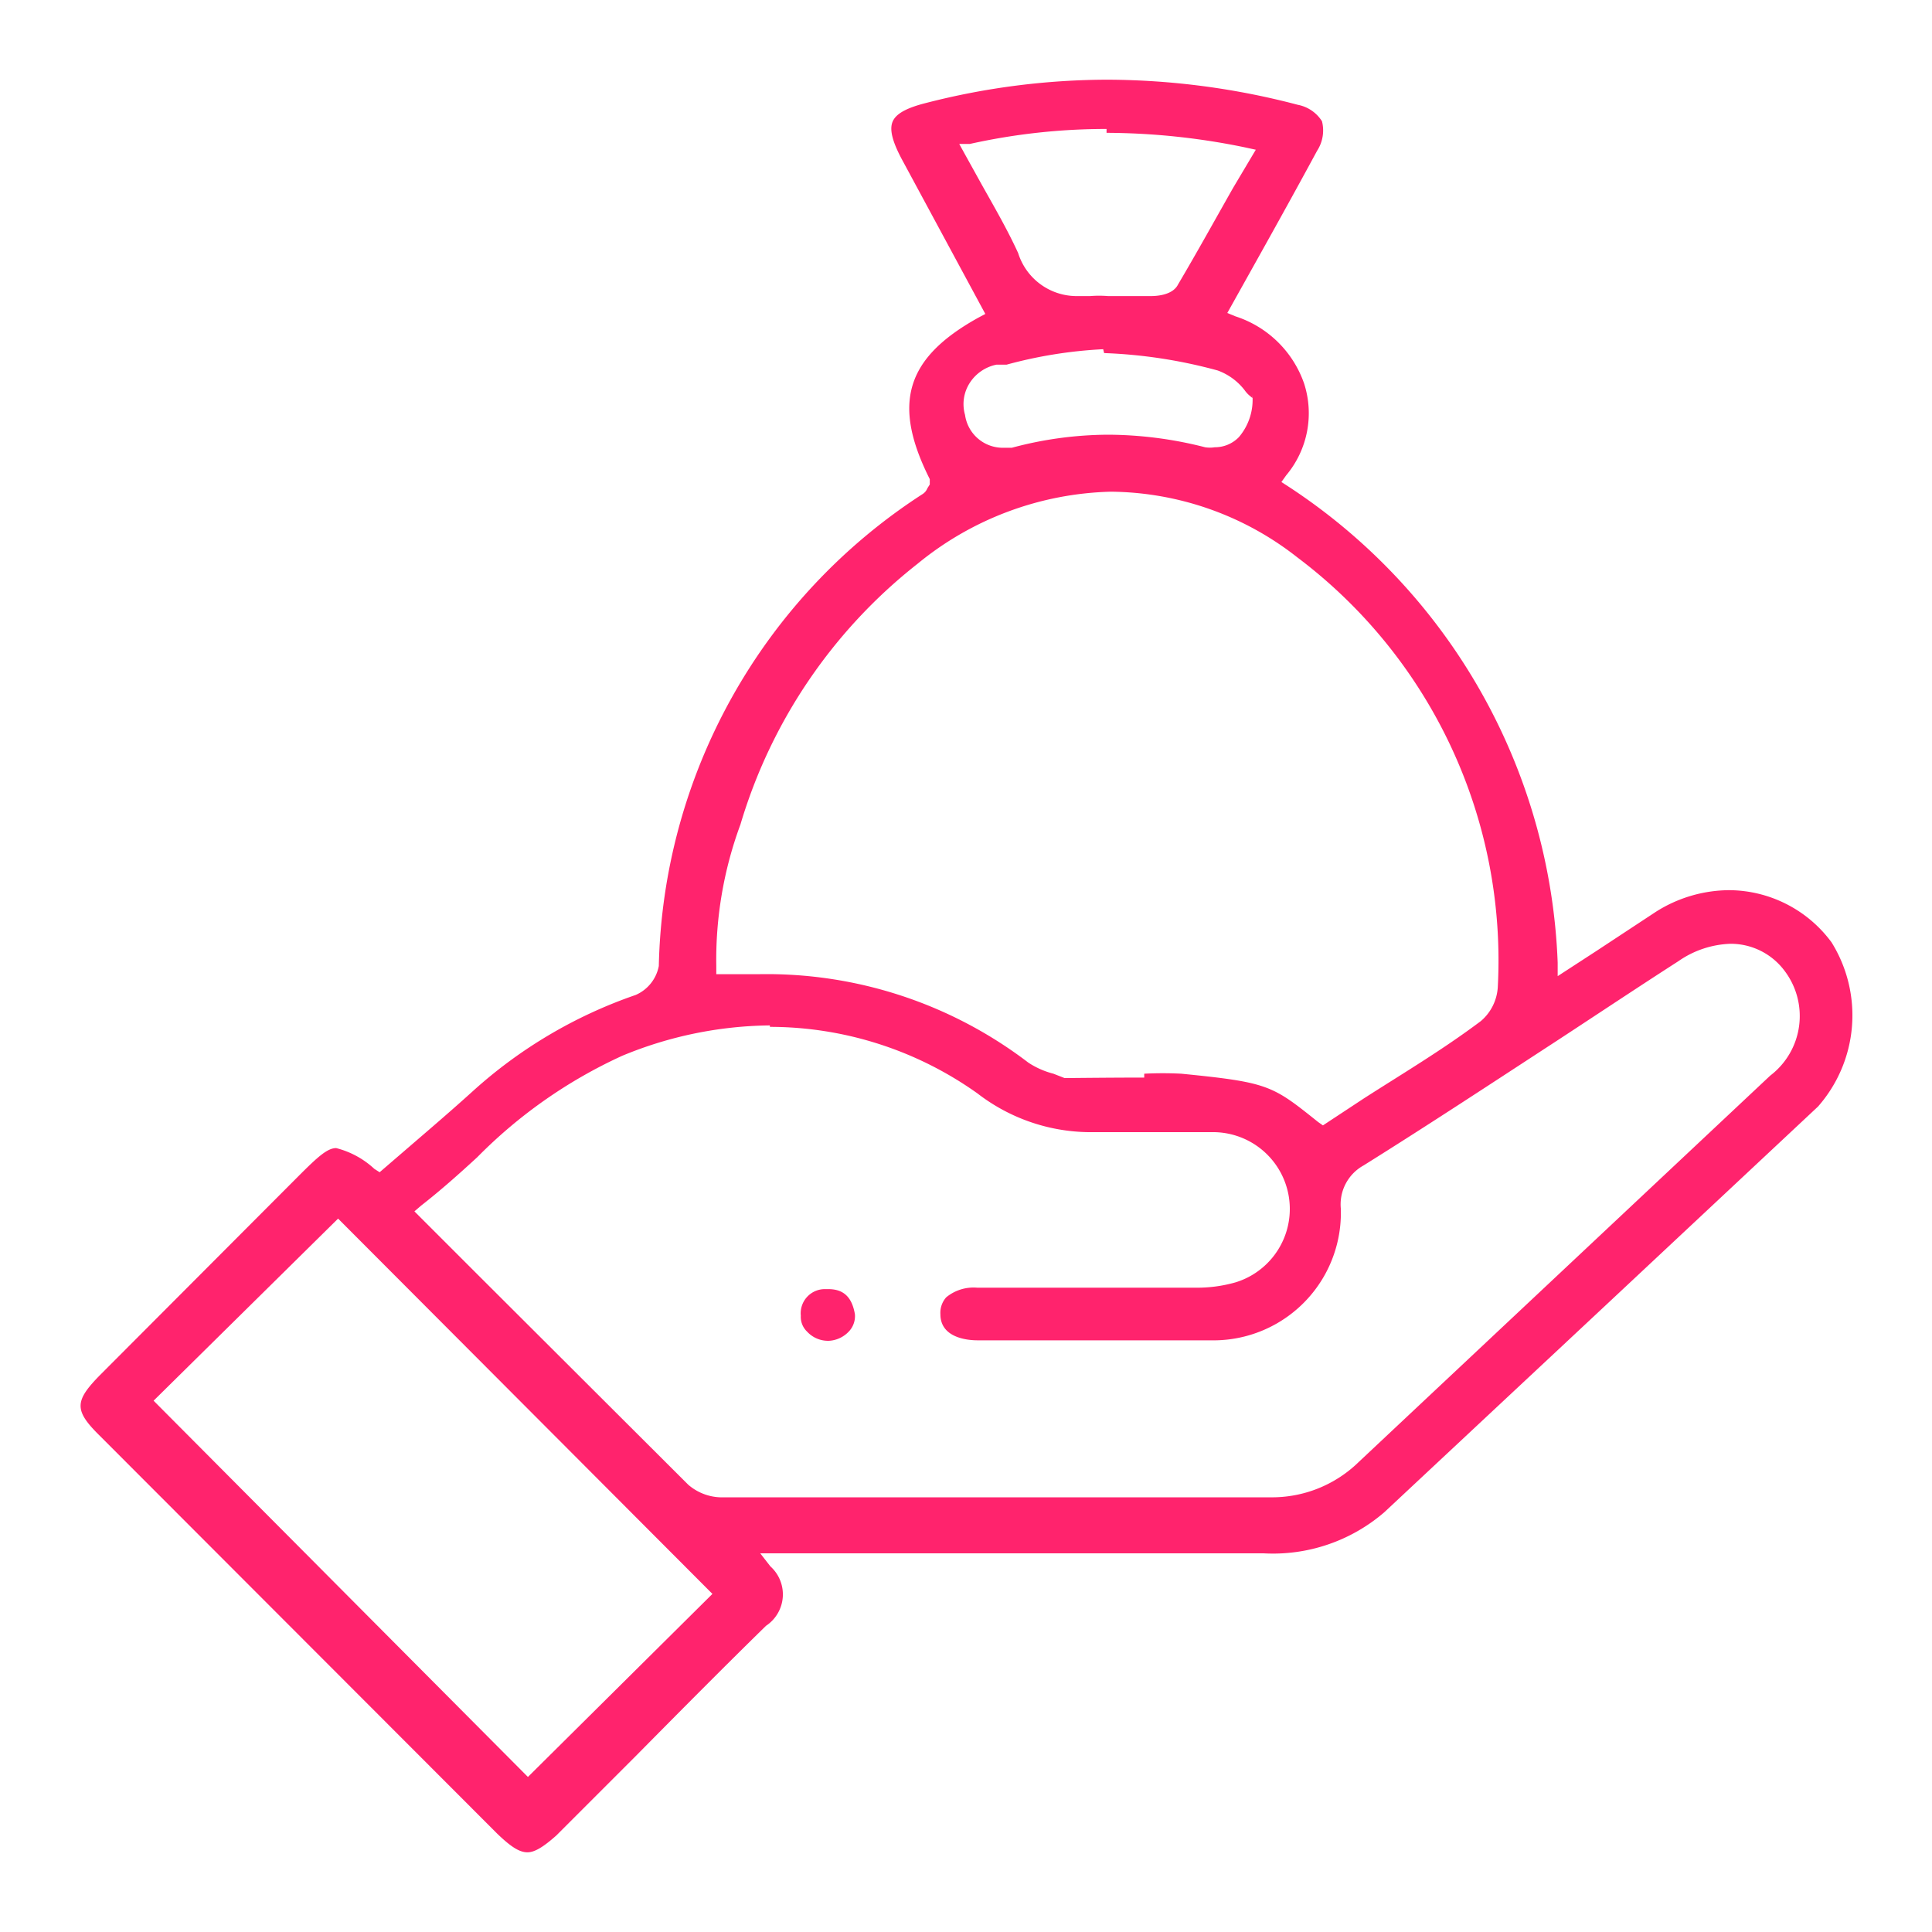 <svg id="Layer_1" data-name="Layer 1" xmlns="http://www.w3.org/2000/svg" viewBox="0 0 40 40"><defs><style>.cls-1{fill:#ff236d;}</style></defs><path class="cls-1" d="M17.14,27.76a.59.59,0,0,1-.43-.19.42.42,0,0,1-.13-.33.5.5,0,0,1,.51-.55h.06c.32,0,.49.17.55.52a.46.46,0,0,1-.11.34.61.61,0,0,1-.43.21Z"/><path class="cls-1" d="M10.92,38.35c-.17,0-.35-.12-.63-.39L2.07,29.73c-.54-.53-.53-.72,0-1.26l4.13-4.14c.38-.38.58-.56.76-.56a1.81,1.81,0,0,1,.79.43l.11.07.65-.56c.43-.37.85-.73,1.27-1.11a9.75,9.75,0,0,1,3.38-2,.82.82,0,0,0,.48-.6,11.94,11.94,0,0,1,5.46-9.77.25.25,0,0,0,.1-.12l.05-.08,0-.11c-.79-1.57-.49-2.51,1-3.34l.15-.08L18.7,3.35c-.22-.4-.29-.66-.22-.83s.3-.29.7-.39a15.15,15.15,0,0,1,3.76-.48,15.66,15.66,0,0,1,3.93.52.76.76,0,0,1,.5.34.77.77,0,0,1-.1.61c-.4.74-.81,1.48-1.24,2.25l-.62,1.11.17.07A2.23,2.23,0,0,1,27,7.94a2,2,0,0,1-.37,1.9l-.1.14.14.09a12.33,12.33,0,0,1,5.58,9.86l0,.28.8-.52,1.23-.81a2.86,2.86,0,0,1,1.52-.45,2.65,2.65,0,0,1,2.12,1.08,2.86,2.86,0,0,1-.28,3.4L33.27,27l-4.61,4.31a3.53,3.53,0,0,1-2.5.85H15.74l.21.27a.78.78,0,0,1-.09,1.23c-.92.9-1.82,1.81-2.73,2.73L11.52,38C11.25,38.24,11.07,38.35,10.92,38.35ZM3.18,29l7.75,7.79L14.75,33,7,25.23Zm12.76-7.77a8.17,8.17,0,0,0-3.06.63,10.12,10.12,0,0,0-3,2.1c-.37.34-.75.68-1.16,1l-.14.12,1.33,1.33,4.34,4.33A1.07,1.07,0,0,0,15,31H26.29a2.57,2.57,0,0,0,1.84-.73l8.52-8a1.55,1.55,0,0,0,.29-2.18,1.39,1.39,0,0,0-1.11-.55,2,2,0,0,0-1.08.36c-.84.54-1.68,1.1-2.52,1.65-1.32.86-2.64,1.73-4,2.58a.92.92,0,0,0-.47.89,2.64,2.64,0,0,1-2.7,2.73H20.24c-.23,0-.77-.06-.77-.54a.48.48,0,0,1,.12-.35.89.89,0,0,1,.64-.2h4.51a2.9,2.9,0,0,0,.84-.11,1.59,1.59,0,0,0-.44-3.11h-.38l-1,0q-.49,0-1,0h-.23a3.84,3.84,0,0,1-2.29-.8A7.42,7.42,0,0,0,15.94,21.26Zm7.75,1a7.51,7.51,0,0,1,.77,0c1.81.18,1.88.24,2.83,1l.1.07.85-.56c.81-.52,1.62-1,2.42-1.6a1,1,0,0,0,.35-.7,10.44,10.44,0,0,0-4.15-8.9A6.33,6.33,0,0,0,23,10.18a6.56,6.56,0,0,0-4,1.49,10.76,10.76,0,0,0-3.67,5.4A8.08,8.08,0,0,0,14.83,20v.17H15c.23,0,.46,0,.69,0A8.92,8.92,0,0,1,21.29,22a1.72,1.72,0,0,0,.52.23l.23.09h.07S23,22.31,23.69,22.31Zm-.85-15a9.33,9.33,0,0,0-2,.32l-.21,0a.86.86,0,0,0-.56.39.81.81,0,0,0-.09.65.79.79,0,0,0,.75.68l.22,0a7.79,7.79,0,0,1,2-.27,8.21,8.21,0,0,1,2,.26.64.64,0,0,0,.2,0,.69.69,0,0,0,.5-.21,1.19,1.19,0,0,0,.28-.87V8.24l-.06-.05a.57.57,0,0,1-.1-.11,1.24,1.24,0,0,0-.56-.41,10.31,10.31,0,0,0-2.35-.36Zm.07-4.56a13,13,0,0,0-2.83.31l-.22,0,.11.2.36.65c.27.48.53.93.75,1.41a1.27,1.27,0,0,0,1.19.89l.3,0a2.3,2.3,0,0,1,.37,0h.88c.07,0,.45,0,.57-.24.39-.66.76-1.33,1.14-2L26,3.1l-.23-.05A14.36,14.36,0,0,0,22.91,2.75Z"/></svg>